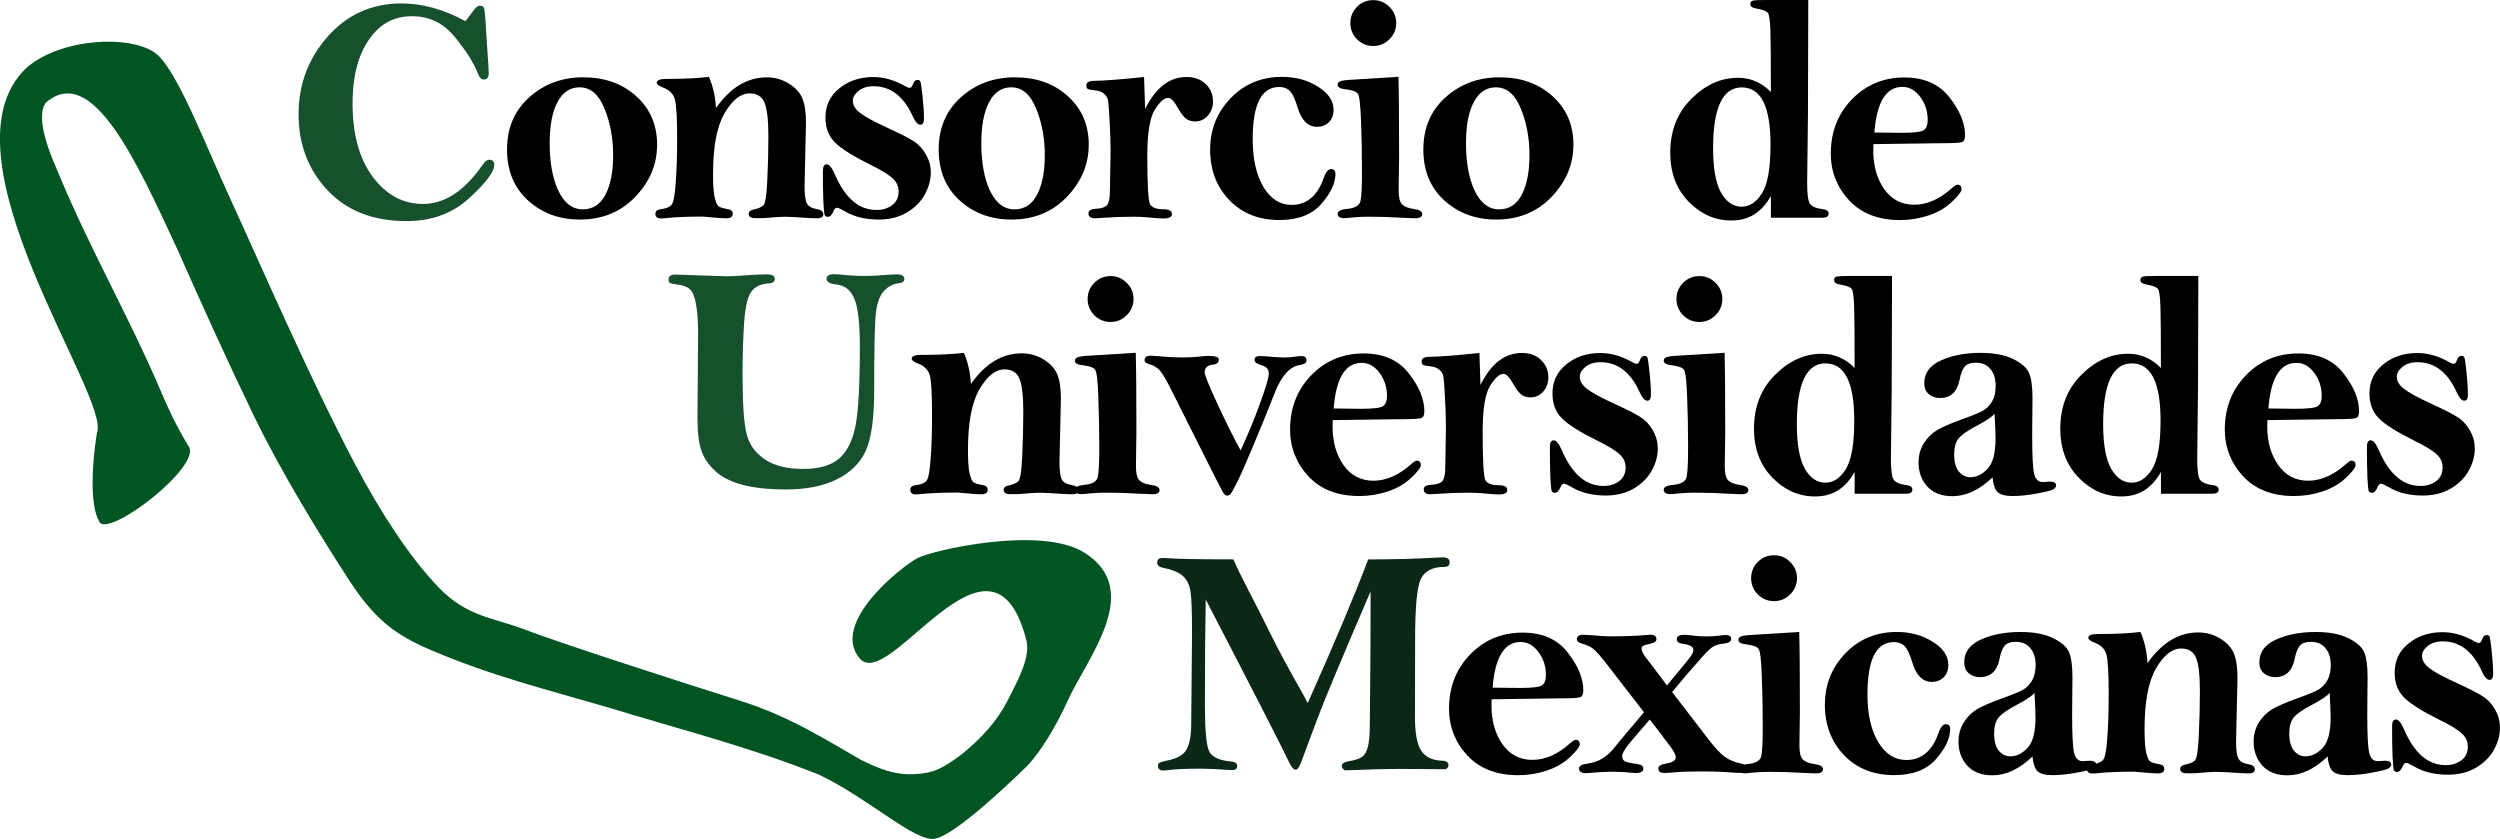 <?xml version="1.0" encoding="UTF-8" standalone="no"?>
<!-- Created with Inkscape (http://www.inkscape.org/) -->

<svg
   xmlns:dc="http://purl.org/dc/elements/1.1/"
   xmlns:cc="http://creativecommons.org/ns#"
   xmlns:rdf="http://www.w3.org/1999/02/22-rdf-syntax-ns#"
   xmlns:svg="http://www.w3.org/2000/svg"
   xmlns="http://www.w3.org/2000/svg"
   xmlns:sodipodi="http://sodipodi.sourceforge.net/DTD/sodipodi-0.dtd"
   xmlns:inkscape="http://www.inkscape.org/namespaces/inkscape"
   width="64.961mm"
   height="21.8mm"
   viewBox="0 0 64.961 21.8"
   version="1.1"
   id="svg880"
   inkscape:version="0.92.4 (5da689c313, 2019-01-14)"
   sodipodi:docname="CUMEX.svg">
  <defs
     id="defs874" />
  <sodipodi:namedview
     id="base"
     pagecolor="#ffffff"
     bordercolor="#666666"
     borderopacity="1.0"
     inkscape:pageopacity="0.0"
     inkscape:pageshadow="2"
     inkscape:zoom="3.959798"
     inkscape:cx="137.16421"
     inkscape:cy="41.420027"
     inkscape:document-units="mm"
     inkscape:current-layer="text885"
     showgrid="false"
     fit-margin-top="0"
     fit-margin-left="0"
     fit-margin-right="0"
     fit-margin-bottom="0"
     inkscape:window-width="1360"
     inkscape:window-height="745"
     inkscape:window-x="-8"
     inkscape:window-y="-8"
     inkscape:window-maximized="1"
     showguides="false" />
  <g
     inkscape:label="Capa 1"
     inkscape:groupmode="layer"
     id="layer1"
     transform="translate(-86.96,-174.219)">
    <path
       style="fill:#005522;stroke:none;stroke-width:0.265px;stroke-linecap:butt;stroke-linejoin:miter;stroke-opacity:1"
       d="m 91.868,185.821 c 0.321,0.533 -2.074,2.363 -2.321,1.965 -0.274,-0.443 -0.185,-1.606 -0.069,-2.318 0.389,-0.901 -4.215,-7.224 -1.83,-9.487 0.936,-0.816 2.903,-0.874 3.452,-0.293 0.549,0.58 1.194,2.287 1.871,3.755 0.677,1.468 2.019,4.567 3.203,6.816 0.659,1.252 1.432,2.444 2.18,3.22 0.749,0.776 1.402,0.776 2.262,1.106 0.86,0.331 3.961,1.335 5.582,1.845 1.298,0.409 2.24,1.025 3.129,1.531 0.438,0.214 0.848,0.398 1.373,0.374 0.525,-0.024 0.733,-0.136 1.252,-0.518 0.511,-0.415 0.916,-0.863 1.18,-1.375 0.246,-0.49 0.638,-1.166 0.487,-1.629 -0.913,-3.413 -3.565,1.443 -4.327,0.508 -0.754,-0.926 1.093,-2.381 1.509,-2.6 0.387,-0.204 3.207,-0.854 4.337,-0.142 1.561,0.983 0.064,2.74 -0.445,3.87 -0.236,0.523 -0.67,1.307 -1.081,1.709 -0.512,0.5 -1.831,1.744 -2.346,1.853 -0.515,0.108 -1.686,-1.019 -3.021,-1.661 -1.825,-0.73 -3.641,-1.183 -5.438,-1.736 -1.646,-0.481 -3.078,-0.828 -4.678,-1.516 -0.899,-0.387 -1.435,-0.776 -2.13,-1.853 -0.695,-1.076 -1.729,-2.742 -2.45,-4.237 -0.721,-1.496 -1.362,-2.917 -1.985,-4.323 -1.04,-2.239 -2.204,-4.843 -3.408,-3.802 -0.33,0.425 0.206,1.556 0.355,1.913 0.809,1.94 1.832,3.707 2.652,5.643 0.175,0.413 0.379,0.849 0.7,1.382 z"
       id="path881"
       inkscape:connector-curvature="0"
       sodipodi:nodetypes="zscczzszzsczcccssssszccszzccssz" />
    <g
       aria-label="onsorcio de"
       style="font-style:normal;font-weight:normal;font-size:10.583px;line-height:1.25;font-family:sans-serif;letter-spacing:0px;word-spacing:0px;fill:#000000;fill-opacity:1;stroke:none;stroke-width:0.265"
       id="text885">
      <path
         d="m 104.034,177.981 q 0,0.761 -0.566,1.352 -0.566,0.591 -1.439,0.591 -0.802,0 -1.348,-0.496 -0.546,-0.496 -0.546,-1.323 0,-0.839 0.575,-1.356 0.579,-0.521 1.406,-0.521 0.839,0 1.377,0.492 0.542,0.488 0.542,1.261 z m -1.141,0.281 q 0,-0.678 -0.227,-1.224 -0.223,-0.55 -0.645,-0.55 -0.372,0 -0.575,0.384 -0.203,0.38 -0.203,1.071 0,0.752 0.227,1.236 0.232,0.48 0.633,0.48 0.393,0 0.591,-0.384 0.198,-0.384 0.198,-1.013 z"
         style="font-style:normal;font-variant:normal;font-weight:bold;font-stretch:normal;font-size:8.467px;font-family:'Bell MT';-inkscape-font-specification:'Bell MT, Bold';font-variant-ligatures:normal;font-variant-caps:normal;font-variant-numeric:normal;font-feature-settings:normal;text-align:start;letter-spacing:-0.489px;word-spacing:0.55px;writing-mode:lr-tb;text-anchor:start;stroke-width:0.265"
         id="path891" />
      <path
         d="m 105.567,177.022 q 0.281,-0.397 0.608,-0.595 0.331,-0.198 0.707,-0.198 0.314,0 0.575,0.161 0.26,0.161 0.351,0.384 0.095,0.223 0.095,0.633 l -0.037,1.65 q 0,0.339 0.062,0.451 0.062,0.112 0.26,0.145 0.165,0.029 0.165,0.132 0,0.107 -0.161,0.107 -0.136,0 -0.599,-0.033 -0.161,-0.008 -0.26,-0.008 -0.095,0 -0.546,0.037 h -0.203 q -0.17,0 -0.17,-0.112 0,-0.091 0.153,-0.12 0.141,-0.029 0.223,-0.095 0.083,-0.066 0.107,-0.649 0.029,-0.583 0.029,-1.158 0,-0.637 -0.103,-0.872 -0.099,-0.236 -0.384,-0.236 -0.351,0 -0.653,0.517 -0.298,0.513 -0.298,1.579 0,0.413 0.041,0.599 0.041,0.186 0.099,0.236 0.062,0.045 0.256,0.079 0.116,0.021 0.116,0.12 0,0.116 -0.17,0.116 -0.083,0 -0.182,-0.008 -0.397,-0.037 -0.43,-0.037 -0.595,0 -0.976,0.041 -0.062,0.008 -0.099,0.008 -0.153,0 -0.153,-0.12 0,-0.103 0.136,-0.12 0.211,-0.025 0.285,-0.116 0.074,-0.091 0.107,-0.566 0.037,-0.48 0.037,-1.141 0,-0.843 -0.062,-1.042 -0.062,-0.203 -0.298,-0.294 -0.17,-0.066 -0.17,-0.128 0,-0.099 0.244,-0.099 0.686,0 1.112,-0.054 0.157,0.36 0.182,0.806 z"
         style="font-style:normal;font-variant:normal;font-weight:bold;font-stretch:normal;font-size:8.467px;font-family:'Bell MT';-inkscape-font-specification:'Bell MT, Bold';font-variant-ligatures:normal;font-variant-caps:normal;font-variant-numeric:normal;font-feature-settings:normal;text-align:start;letter-spacing:-0.489px;word-spacing:0.55px;writing-mode:lr-tb;text-anchor:start;stroke-width:0.265"
         id="path893" />
      <path
         d="m 111.146,178.696 q 0,0.298 -0.157,0.579 -0.153,0.281 -0.467,0.467 -0.31,0.182 -0.728,0.182 -0.521,0 -0.881,-0.215 -0.157,-0.091 -0.203,-0.091 -0.054,0 -0.083,0.07 -0.066,0.165 -0.157,0.165 -0.054,0 -0.079,-0.041 -0.021,-0.041 -0.037,-0.368 -0.012,-0.331 -0.012,-0.781 0,-0.174 0.099,-0.174 0.099,0 0.211,0.256 0.397,0.93 1.083,0.93 0.24,0 0.405,-0.124 0.17,-0.124 0.17,-0.36 0,-0.198 -0.157,-0.339 -0.153,-0.145 -0.591,-0.36 -0.661,-0.327 -0.905,-0.571 -0.248,-0.244 -0.248,-0.649 0,-0.467 0.36,-0.757 0.36,-0.294 0.885,-0.294 0.418,0 0.848,0.248 0.058,0.033 0.095,0.033 0.054,0 0.083,-0.091 0.041,-0.116 0.12,-0.116 0.054,0 0.074,0.037 0.021,0.037 0.058,0.389 0.037,0.347 0.037,0.579 0,0.161 -0.095,0.161 -0.099,0 -0.203,-0.232 -0.351,-0.769 -1.013,-0.769 -0.24,0 -0.389,0.12 -0.149,0.12 -0.149,0.256 0,0.174 0.19,0.318 0.19,0.149 0.74,0.401 0.471,0.215 0.653,0.335 0.186,0.116 0.314,0.339 0.128,0.219 0.128,0.463 z"
         style="font-style:normal;font-variant:normal;font-weight:bold;font-stretch:normal;font-size:8.467px;font-family:'Bell MT';-inkscape-font-specification:'Bell MT, Bold';font-variant-ligatures:normal;font-variant-caps:normal;font-variant-numeric:normal;font-feature-settings:normal;text-align:start;letter-spacing:-0.489px;word-spacing:0.55px;writing-mode:lr-tb;text-anchor:start;stroke-width:0.265"
         id="path895" />
      <path
         d="m 115.25,177.981 q 0,0.761 -0.566,1.352 -0.566,0.591 -1.439,0.591 -0.802,0 -1.348,-0.496 -0.546,-0.496 -0.546,-1.323 0,-0.839 0.575,-1.356 0.579,-0.521 1.406,-0.521 0.839,0 1.377,0.492 0.542,0.488 0.542,1.261 z m -1.141,0.281 q 0,-0.678 -0.227,-1.224 -0.223,-0.55 -0.645,-0.55 -0.372,0 -0.575,0.384 -0.203,0.38 -0.203,1.071 0,0.752 0.227,1.236 0.232,0.48 0.633,0.48 0.393,0 0.591,-0.384 0.198,-0.384 0.198,-1.013 z"
         style="font-style:normal;font-variant:normal;font-weight:bold;font-stretch:normal;font-size:8.467px;font-family:'Bell MT';-inkscape-font-specification:'Bell MT, Bold';font-variant-ligatures:normal;font-variant-caps:normal;font-variant-numeric:normal;font-feature-settings:normal;text-align:start;letter-spacing:-0.489px;word-spacing:0.55px;writing-mode:lr-tb;text-anchor:start;stroke-width:0.265"
         id="path897" />
      <path
         d="m 116.715,177.051 q 0.207,-0.418 0.475,-0.624 0.269,-0.207 0.599,-0.207 0.314,0 0.5,0.182 0.19,0.182 0.19,0.455 0,0.215 -0.136,0.368 -0.132,0.149 -0.327,0.149 -0.145,0 -0.24,-0.074 -0.095,-0.074 -0.203,-0.265 -0.149,-0.273 -0.26,-0.273 -0.153,0 -0.347,0.31 -0.194,0.31 -0.194,1.203 0,1.129 0.074,1.257 0.079,0.124 0.339,0.124 0.227,0 0.227,0.124 0,0.116 -0.223,0.116 -0.124,0 -0.36,-0.025 -0.215,-0.021 -0.405,-0.021 -0.409,0 -0.81,0.029 -0.169,0.012 -0.198,0.012 -0.174,0 -0.174,-0.128 0,-0.112 0.203,-0.12 0.198,-0.008 0.277,-0.091 0.079,-0.087 0.079,-0.372 l 0.017,-1.034 q 0,-0.314 -0.025,-0.781 -0.025,-0.467 -0.045,-0.554 -0.021,-0.091 -0.107,-0.161 -0.083,-0.07 -0.227,-0.083 -0.149,-0.017 -0.19,-0.037 -0.037,-0.025 -0.037,-0.095 0,-0.112 0.207,-0.116 0.38,-0.004 1.294,-0.099 z"
         style="font-style:normal;font-variant:normal;font-weight:bold;font-stretch:normal;font-size:8.467px;font-family:'Bell MT';-inkscape-font-specification:'Bell MT, Bold';font-variant-ligatures:normal;font-variant-caps:normal;font-variant-numeric:normal;font-feature-settings:normal;text-align:start;letter-spacing:-0.489px;word-spacing:0.55px;writing-mode:lr-tb;text-anchor:start;stroke-width:0.265"
         id="path899" />
      <path
         d="m 118.405,178.101 q 0,-0.777 0.533,-1.331 0.533,-0.554 1.339,-0.554 0.529,0 0.93,0.256 0.405,0.252 0.405,0.599 0,0.207 -0.124,0.327 -0.12,0.116 -0.306,0.116 -0.356,0 -0.508,-0.513 -0.083,-0.281 -0.182,-0.401 -0.103,-0.12 -0.298,-0.12 -0.339,0 -0.513,0.339 -0.17,0.339 -0.17,1.017 0,0.777 0.281,1.244 0.281,0.463 0.728,0.463 0.595,0 0.839,-0.707 0.079,-0.223 0.186,-0.223 0.116,0 0.116,0.124 0,0.36 -0.368,0.781 -0.364,0.418 -1.091,0.418 -0.798,0 -1.298,-0.517 -0.5,-0.521 -0.5,-1.319 z"
         style="font-style:normal;font-variant:normal;font-weight:bold;font-stretch:normal;font-size:8.467px;font-family:'Bell MT';-inkscape-font-specification:'Bell MT, Bold';font-variant-ligatures:normal;font-variant-caps:normal;font-variant-numeric:normal;font-feature-settings:normal;text-align:start;letter-spacing:-0.489px;word-spacing:0.55px;writing-mode:lr-tb;text-anchor:start;stroke-width:0.265"
         id="path901" />
      <path
         d="m 123.24,174.818 q 0,0.244 -0.178,0.422 -0.174,0.174 -0.418,0.174 -0.248,0 -0.422,-0.174 -0.174,-0.178 -0.174,-0.422 0,-0.248 0.174,-0.422 0.174,-0.174 0.422,-0.174 0.244,0 0.418,0.174 0.178,0.174 0.178,0.422 z m 0.058,1.397 q 0.017,0.579 0.017,2.063 l -0.012,0.889 q 0,0.269 0.087,0.36 0.091,0.091 0.294,0.12 0.232,0.029 0.232,0.132 0,0.112 -0.182,0.112 -0.087,0 -0.302,-0.012 -0.455,-0.029 -0.901,-0.029 -0.219,0 -0.446,0.021 -0.136,0.017 -0.186,0.017 -0.182,0 -0.182,-0.112 0,-0.107 0.24,-0.128 0.318,-0.029 0.356,-0.211 0.037,-0.186 0.037,-0.748 0,-0.728 -0.025,-1.335 -0.021,-0.612 -0.083,-0.699 -0.062,-0.087 -0.322,-0.116 -0.203,-0.021 -0.203,-0.12 0,-0.099 0.207,-0.116 l 0.087,-0.008 z"
         style="font-style:normal;font-variant:normal;font-weight:bold;font-stretch:normal;font-size:8.467px;font-family:'Bell MT';-inkscape-font-specification:'Bell MT, Bold';font-variant-ligatures:normal;font-variant-caps:normal;font-variant-numeric:normal;font-feature-settings:normal;text-align:start;letter-spacing:-0.489px;word-spacing:0.55px;writing-mode:lr-tb;text-anchor:start;stroke-width:0.265"
         id="path903" />
      <path
         d="m 127.844,177.981 q 0,0.761 -0.566,1.352 -0.566,0.591 -1.439,0.591 -0.802,0 -1.348,-0.496 -0.546,-0.496 -0.546,-1.323 0,-0.839 0.575,-1.356 0.579,-0.521 1.406,-0.521 0.839,0 1.377,0.492 0.542,0.488 0.542,1.261 z m -1.141,0.281 q 0,-0.678 -0.227,-1.224 -0.223,-0.55 -0.645,-0.55 -0.372,0 -0.575,0.384 -0.203,0.38 -0.203,1.071 0,0.752 0.227,1.236 0.232,0.48 0.633,0.48 0.393,0 0.591,-0.384 0.198,-0.384 0.198,-1.013 z"
         style="font-style:normal;font-variant:normal;font-weight:bold;font-stretch:normal;font-size:8.467px;font-family:'Bell MT';-inkscape-font-specification:'Bell MT, Bold';font-variant-ligatures:normal;font-variant-caps:normal;font-variant-numeric:normal;font-feature-settings:normal;text-align:start;letter-spacing:-0.489px;word-spacing:0.55px;writing-mode:lr-tb;text-anchor:start;stroke-width:0.265"
         id="path905" />
      <path
         d="m 132.975,176.613 q 0,-1.195 -0.012,-1.592 -0.012,-0.401 -0.066,-0.467 -0.054,-0.07 -0.294,-0.112 -0.161,-0.025 -0.161,-0.116 0,-0.07 0.054,-0.087 0.058,-0.021 0.36,-0.021 h 1.091 l -0.008,2.935 -0.021,1.823 q 0,0.422 0.07,0.533 0.074,0.112 0.335,0.145 0.153,0.017 0.153,0.116 0,0.107 -0.161,0.107 h -1.339 v -0.566 q -0.178,0.318 -0.434,0.48 -0.256,0.157 -0.595,0.157 -0.633,0 -1.112,-0.492 -0.475,-0.492 -0.475,-1.269 0,-0.852 0.546,-1.397 0.546,-0.55 1.215,-0.55 0.252,0 0.463,0.095 0.215,0.091 0.393,0.277 z m -1.501,1.455 q 0,0.79 0.207,1.158 0.211,0.364 0.533,0.364 0.31,0 0.529,-0.347 0.223,-0.351 0.223,-1.265 0,-0.744 -0.186,-1.116 -0.186,-0.372 -0.562,-0.372 -0.372,0 -0.558,0.397 -0.186,0.393 -0.186,1.182 z"
         style="font-style:normal;font-variant:normal;font-weight:bold;font-stretch:normal;font-size:8.467px;font-family:'Bell MT';-inkscape-font-specification:'Bell MT, Bold';font-variant-ligatures:normal;font-variant-caps:normal;font-variant-numeric:normal;font-feature-settings:normal;text-align:start;letter-spacing:-0.489px;word-spacing:0.55px;writing-mode:lr-tb;text-anchor:start;stroke-width:0.265"
         id="path907" />
      <path
         d="m 135.64,177.964 q -0.004,0.12 -0.004,0.174 0,0.587 0.285,0.996 0.289,0.405 0.777,0.405 0.5,0 0.984,-0.434 0.099,-0.087 0.141,-0.087 0.107,0 0.107,0.116 0,0.091 -0.248,0.327 -0.248,0.236 -0.608,0.356 -0.36,0.12 -0.744,0.12 -0.843,0 -1.323,-0.513 -0.475,-0.517 -0.475,-1.215 0,-0.839 0.546,-1.406 0.55,-0.571 1.368,-0.571 0.769,0 1.17,0.517 0.405,0.517 0.405,0.984 0,0.149 -0.079,0.178 -0.079,0.029 -0.508,0.029 z m 0.025,-0.302 q 0.612,0.008 0.707,0.008 0.467,0 0.571,-0.066 0.107,-0.066 0.107,-0.269 0,-0.339 -0.194,-0.599 -0.194,-0.26 -0.463,-0.26 -0.637,0 -0.728,1.186 z"
         style="font-style:normal;font-variant:normal;font-weight:bold;font-stretch:normal;font-size:8.467px;font-family:'Bell MT';-inkscape-font-specification:'Bell MT, Bold';font-variant-ligatures:normal;font-variant-caps:normal;font-variant-numeric:normal;font-feature-settings:normal;text-align:start;letter-spacing:-0.489px;word-spacing:0.55px;writing-mode:lr-tb;text-anchor:start;stroke-width:0.265"
         id="path909" />
    </g>
    <g
       aria-label="C"
       style="font-style:normal;font-weight:normal;font-size:10.583px;line-height:1.25;font-family:sans-serif;letter-spacing:0px;word-spacing:0px;fill:#000000;fill-opacity:1;stroke:none;stroke-width:0.265"
       id="text893">
      <path
         d="m 99.053,174.769 q 0.087,-0.107 0.182,-0.24 0.112,-0.161 0.186,-0.161 0.083,0 0.107,0.041 0.025,0.041 0.041,0.256 l 0.083,1.29 0.008,0.165 q 0,0.165 -0.132,0.165 -0.087,0 -0.141,-0.136 -0.169,-0.438 -0.612,-0.972 -0.438,-0.537 -1.108,-0.537 -0.496,0 -0.835,0.289 -0.335,0.285 -0.525,0.785 -0.186,0.5 -0.186,1.199 0,1.195 0.525,1.902 0.525,0.703 1.306,0.703 0.847,0 1.554,-1.025 0.087,-0.124 0.165,-0.124 0.132,0 0.132,0.132 0,0.273 -0.653,0.868 -0.649,0.595 -1.629,0.595 -1.298,0 -2.051,-0.802 -0.752,-0.802 -0.752,-1.972 0,-1.166 0.757,-2.022 0.761,-0.86 1.918,-0.86 0.814,0 1.658,0.459 z"
         style="font-style:normal;font-variant:normal;font-weight:bold;font-stretch:normal;font-size:8.467px;font-family:'Bell MT';-inkscape-font-specification:'Bell MT, Bold';font-variant-ligatures:normal;font-variant-caps:normal;font-variant-numeric:normal;font-feature-settings:normal;text-align:start;writing-mode:lr-tb;text-anchor:start;fill:#16502d;stroke-width:0.265"
         id="path888" />
    </g>
    <g
       aria-label="U"
       style="font-style:normal;font-weight:normal;font-size:10.583px;line-height:1.25;font-family:sans-serif;letter-spacing:0px;word-spacing:0px;fill:#16502d;fill-opacity:1;stroke:none;stroke-width:0.265"
       id="text897">
      <path
         d="m 104.505,181.353 1.331,0.045 q 0.19,0 0.434,-0.021 0.389,-0.029 0.612,-0.029 0.211,0 0.211,0.116 0,0.112 -0.165,0.12 -0.298,0.017 -0.446,0.215 -0.145,0.194 -0.186,0.806 -0.041,0.608 -0.041,1.339 0,1.174 0.112,1.579 0.112,0.401 0.48,0.641 0.368,0.24 0.976,0.24 0.616,0 0.93,-0.26 0.314,-0.265 0.43,-0.827 0.12,-0.562 0.12,-2.088 0,-0.901 -0.141,-1.244 -0.141,-0.343 -0.48,-0.376 -0.244,-0.025 -0.244,-0.145 0,-0.12 0.198,-0.12 0.095,0 0.318,0.025 0.232,0.021 0.484,0.021 0.232,0 0.517,-0.025 0.215,-0.017 0.298,-0.017 0.207,0 0.207,0.12 0,0.095 -0.149,0.112 -0.207,0.021 -0.376,0.194 -0.165,0.17 -0.215,0.566 -0.045,0.393 -0.045,2.026 0,1.075 -0.215,1.559 -0.215,0.48 -0.752,0.748 -0.533,0.265 -1.331,0.265 -0.616,0 -1.071,-0.107 -0.455,-0.112 -0.723,-0.339 -0.265,-0.227 -0.384,-0.525 -0.116,-0.298 -0.116,-0.876 l 0.017,-2.203 q 0,-0.463 -0.054,-0.761 -0.05,-0.298 -0.161,-0.393 -0.112,-0.099 -0.339,-0.124 -0.145,-0.017 -0.182,-0.041 -0.033,-0.029 -0.033,-0.091 0,-0.124 0.178,-0.124 z"
         style="font-style:normal;font-variant:normal;font-weight:bold;font-stretch:normal;font-size:8.467px;font-family:'Bell MT';-inkscape-font-specification:'Bell MT, Bold';font-variant-ligatures:normal;font-variant-caps:normal;font-variant-numeric:normal;font-feature-settings:normal;text-align:start;writing-mode:lr-tb;text-anchor:start;fill:#16502d;stroke-width:0.265"
         id="path885" />
    </g>
    <g
       aria-label="niversidades"
       style="font-style:normal;font-weight:normal;font-size:10.583px;line-height:1.25;font-family:sans-serif;letter-spacing:0px;word-spacing:0px;fill:#000000;fill-opacity:1;stroke:none;stroke-width:0.265"
       id="text901">
      <path
         d="m 112.191,184.193 q 0.281,-0.397 0.608,-0.595 0.331,-0.198 0.707,-0.198 0.314,0 0.575,0.161 0.26,0.161 0.351,0.384 0.095,0.223 0.095,0.633 l -0.037,1.65 q 0,0.339 0.062,0.451 0.062,0.112 0.26,0.145 0.165,0.029 0.165,0.132 0,0.107 -0.161,0.107 -0.136,0 -0.599,-0.033 -0.161,-0.008 -0.26,-0.008 -0.095,0 -0.546,0.037 h -0.203 q -0.17,0 -0.17,-0.112 0,-0.091 0.153,-0.12 0.141,-0.029 0.223,-0.095 0.083,-0.066 0.107,-0.649 0.029,-0.583 0.029,-1.158 0,-0.637 -0.103,-0.872 -0.099,-0.236 -0.384,-0.236 -0.351,0 -0.653,0.517 -0.298,0.513 -0.298,1.579 0,0.413 0.041,0.599 0.041,0.186 0.099,0.236 0.062,0.045 0.256,0.079 0.116,0.021 0.116,0.12 0,0.116 -0.17,0.116 -0.083,0 -0.182,-0.008 -0.397,-0.037 -0.43,-0.037 -0.595,0 -0.976,0.041 -0.062,0.008 -0.099,0.008 -0.153,0 -0.153,-0.12 0,-0.103 0.136,-0.12 0.211,-0.025 0.285,-0.116 0.074,-0.091 0.107,-0.566 0.037,-0.48 0.037,-1.141 0,-0.843 -0.062,-1.042 -0.062,-0.203 -0.298,-0.294 -0.169,-0.066 -0.169,-0.128 0,-0.099 0.244,-0.099 0.686,0 1.112,-0.054 0.157,0.36 0.182,0.806 z"
         style="font-style:normal;font-variant:normal;font-weight:bold;font-stretch:normal;font-size:8.467px;font-family:'Bell MT';-inkscape-font-specification:'Bell MT, Bold';font-variant-ligatures:normal;font-variant-caps:normal;font-variant-numeric:normal;font-feature-settings:normal;text-align:start;letter-spacing:-0.386px;writing-mode:lr-tb;text-anchor:start;stroke-width:0.265"
         id="path859" />
      <path
         d="m 116.414,181.989 q 0,0.244 -0.178,0.422 -0.174,0.174 -0.418,0.174 -0.248,0 -0.422,-0.174 -0.174,-0.178 -0.174,-0.422 0,-0.248 0.174,-0.422 0.174,-0.174 0.422,-0.174 0.244,0 0.418,0.174 0.178,0.174 0.178,0.422 z m 0.058,1.397 q 0.017,0.579 0.017,2.063 l -0.012,0.889 q 0,0.269 0.087,0.36 0.091,0.091 0.294,0.12 0.232,0.029 0.232,0.132 0,0.112 -0.182,0.112 -0.087,0 -0.302,-0.012 -0.455,-0.029 -0.901,-0.029 -0.219,0 -0.446,0.021 -0.136,0.017 -0.186,0.017 -0.182,0 -0.182,-0.112 0,-0.107 0.24,-0.128 0.318,-0.029 0.356,-0.211 0.037,-0.186 0.037,-0.748 0,-0.728 -0.025,-1.335 -0.021,-0.612 -0.083,-0.699 -0.062,-0.087 -0.322,-0.116 -0.203,-0.021 -0.203,-0.12 0,-0.099 0.207,-0.116 l 0.087,-0.008 z"
         style="font-style:normal;font-variant:normal;font-weight:bold;font-stretch:normal;font-size:8.467px;font-family:'Bell MT';-inkscape-font-specification:'Bell MT, Bold';font-variant-ligatures:normal;font-variant-caps:normal;font-variant-numeric:normal;font-feature-settings:normal;text-align:start;letter-spacing:-0.386px;writing-mode:lr-tb;text-anchor:start;stroke-width:0.265"
         id="path861" />
      <path
         d="m 119.197,185.921 q 0.269,-0.575 0.5,-1.207 0.232,-0.637 0.232,-0.79 0,-0.165 -0.19,-0.215 -0.182,-0.05 -0.182,-0.136 0,-0.103 0.149,-0.103 0.074,0 0.306,0.021 0.211,0.017 0.294,0.017 0.182,0 0.339,-0.025 0.087,-0.012 0.136,-0.012 0.128,0 0.128,0.116 0,0.087 -0.174,0.116 -0.393,0.062 -0.653,0.728 -0.298,0.757 -0.571,1.401 -0.269,0.645 -0.413,0.934 -0.145,0.285 -0.178,0.306 -0.029,0.025 -0.074,0.025 -0.054,0 -0.103,-0.079 -0.05,-0.079 -0.426,-0.831 l -0.955,-1.902 q -0.207,-0.409 -0.314,-0.488 -0.107,-0.083 -0.186,-0.103 -0.161,-0.037 -0.161,-0.116 0,-0.116 0.157,-0.116 0.066,0 0.207,0.012 0.335,0.033 0.653,0.033 0.128,0 0.289,-0.012 0.294,-0.029 0.351,-0.029 0.273,0 0.273,0.095 0,0.116 -0.153,0.132 -0.215,0.021 -0.215,0.203 0,0.107 0.347,0.852 0.347,0.744 0.587,1.174 z"
         style="font-style:normal;font-variant:normal;font-weight:bold;font-stretch:normal;font-size:8.467px;font-family:'Bell MT';-inkscape-font-specification:'Bell MT, Bold';font-variant-ligatures:normal;font-variant-caps:normal;font-variant-numeric:normal;font-feature-settings:normal;text-align:start;letter-spacing:-0.386px;writing-mode:lr-tb;text-anchor:start;stroke-width:0.265"
         id="path863" />
      <path
         d="m 121.59,185.135 q -0.004,0.12 -0.004,0.174 0,0.587 0.285,0.996 0.289,0.405 0.777,0.405 0.5,0 0.984,-0.434 0.099,-0.087 0.141,-0.087 0.107,0 0.107,0.116 0,0.091 -0.248,0.327 -0.248,0.236 -0.608,0.356 -0.36,0.12 -0.744,0.12 -0.843,0 -1.323,-0.513 -0.475,-0.517 -0.475,-1.215 0,-0.839 0.546,-1.406 0.55,-0.571 1.368,-0.571 0.769,0 1.17,0.517 0.405,0.517 0.405,0.984 0,0.149 -0.079,0.178 -0.079,0.029 -0.508,0.029 z m 0.025,-0.302 q 0.612,0.008 0.707,0.008 0.467,0 0.571,-0.066 0.107,-0.066 0.107,-0.269 0,-0.339 -0.194,-0.599 -0.194,-0.26 -0.463,-0.26 -0.637,0 -0.728,1.186 z"
         style="font-style:normal;font-variant:normal;font-weight:bold;font-stretch:normal;font-size:8.467px;font-family:'Bell MT';-inkscape-font-specification:'Bell MT, Bold';font-variant-ligatures:normal;font-variant-caps:normal;font-variant-numeric:normal;font-feature-settings:normal;text-align:start;letter-spacing:-0.386px;writing-mode:lr-tb;text-anchor:start;stroke-width:0.265"
         id="path865" />
      <path
         d="m 125.429,184.222 q 0.207,-0.418 0.475,-0.624 0.269,-0.207 0.599,-0.207 0.314,0 0.5,0.182 0.19,0.182 0.19,0.455 0,0.215 -0.136,0.368 -0.132,0.149 -0.327,0.149 -0.145,0 -0.24,-0.074 -0.095,-0.074 -0.203,-0.265 -0.149,-0.273 -0.26,-0.273 -0.153,0 -0.347,0.31 -0.194,0.31 -0.194,1.203 0,1.129 0.074,1.257 0.079,0.124 0.339,0.124 0.227,0 0.227,0.124 0,0.116 -0.223,0.116 -0.124,0 -0.36,-0.025 -0.215,-0.021 -0.405,-0.021 -0.409,0 -0.81,0.029 -0.17,0.012 -0.198,0.012 -0.174,0 -0.174,-0.128 0,-0.112 0.203,-0.12 0.198,-0.008 0.277,-0.091 0.079,-0.087 0.079,-0.372 l 0.017,-1.034 q 0,-0.314 -0.025,-0.781 -0.025,-0.467 -0.045,-0.554 -0.021,-0.091 -0.107,-0.161 -0.083,-0.07 -0.227,-0.083 -0.149,-0.017 -0.19,-0.037 -0.037,-0.025 -0.037,-0.095 0,-0.112 0.207,-0.116 0.38,-0.004 1.294,-0.099 z"
         style="font-style:normal;font-variant:normal;font-weight:bold;font-stretch:normal;font-size:8.467px;font-family:'Bell MT';-inkscape-font-specification:'Bell MT, Bold';font-variant-ligatures:normal;font-variant-caps:normal;font-variant-numeric:normal;font-feature-settings:normal;text-align:start;letter-spacing:-0.386px;writing-mode:lr-tb;text-anchor:start;stroke-width:0.265"
         id="path867" />
      <path
         d="m 130.037,185.867 q 0,0.298 -0.157,0.579 -0.153,0.281 -0.467,0.467 -0.31,0.182 -0.728,0.182 -0.521,0 -0.881,-0.215 -0.157,-0.091 -0.203,-0.091 -0.054,0 -0.083,0.07 -0.066,0.165 -0.157,0.165 -0.054,0 -0.079,-0.041 -0.021,-0.041 -0.037,-0.368 -0.012,-0.331 -0.012,-0.781 0,-0.174 0.099,-0.174 0.099,0 0.211,0.256 0.397,0.93 1.083,0.93 0.24,0 0.405,-0.124 0.17,-0.124 0.17,-0.36 0,-0.198 -0.157,-0.339 -0.153,-0.145 -0.591,-0.36 -0.661,-0.327 -0.905,-0.571 -0.248,-0.244 -0.248,-0.649 0,-0.467 0.36,-0.757 0.36,-0.294 0.885,-0.294 0.418,0 0.847,0.248 0.058,0.033 0.095,0.033 0.054,0 0.083,-0.091 0.041,-0.116 0.12,-0.116 0.054,0 0.074,0.037 0.021,0.037 0.058,0.389 0.037,0.347 0.037,0.579 0,0.161 -0.095,0.161 -0.099,0 -0.203,-0.232 -0.351,-0.769 -1.013,-0.769 -0.24,0 -0.389,0.12 -0.149,0.12 -0.149,0.256 0,0.174 0.19,0.318 0.19,0.149 0.74,0.401 0.471,0.215 0.653,0.335 0.186,0.116 0.314,0.339 0.128,0.219 0.128,0.463 z"
         style="font-style:normal;font-variant:normal;font-weight:bold;font-stretch:normal;font-size:8.467px;font-family:'Bell MT';-inkscape-font-specification:'Bell MT, Bold';font-variant-ligatures:normal;font-variant-caps:normal;font-variant-numeric:normal;font-feature-settings:normal;text-align:start;letter-spacing:-0.386px;writing-mode:lr-tb;text-anchor:start;stroke-width:0.265"
         id="path869" />
      <path
         d="m 131.714,181.989 q 0,0.244 -0.178,0.422 -0.174,0.174 -0.418,0.174 -0.248,0 -0.422,-0.174 -0.174,-0.178 -0.174,-0.422 0,-0.248 0.174,-0.422 0.174,-0.174 0.422,-0.174 0.244,0 0.418,0.174 0.178,0.174 0.178,0.422 z m 0.058,1.397 q 0.017,0.579 0.017,2.063 l -0.012,0.889 q 0,0.269 0.087,0.36 0.091,0.091 0.294,0.12 0.232,0.029 0.232,0.132 0,0.112 -0.182,0.112 -0.087,0 -0.302,-0.012 -0.455,-0.029 -0.901,-0.029 -0.219,0 -0.446,0.021 -0.136,0.017 -0.186,0.017 -0.182,0 -0.182,-0.112 0,-0.107 0.24,-0.128 0.318,-0.029 0.356,-0.211 0.037,-0.186 0.037,-0.748 0,-0.728 -0.025,-1.335 -0.021,-0.612 -0.083,-0.699 -0.062,-0.087 -0.322,-0.116 -0.203,-0.021 -0.203,-0.12 0,-0.099 0.207,-0.116 l 0.087,-0.008 z"
         style="font-style:normal;font-variant:normal;font-weight:bold;font-stretch:normal;font-size:8.467px;font-family:'Bell MT';-inkscape-font-specification:'Bell MT, Bold';font-variant-ligatures:normal;font-variant-caps:normal;font-variant-numeric:normal;font-feature-settings:normal;text-align:start;letter-spacing:-0.386px;writing-mode:lr-tb;text-anchor:start;stroke-width:0.265"
         id="path871" />
      <path
         d="m 135.151,183.784 q 0,-1.195 -0.012,-1.592 -0.012,-0.401 -0.066,-0.467 -0.054,-0.07 -0.294,-0.112 -0.161,-0.025 -0.161,-0.116 0,-0.07 0.054,-0.087 0.058,-0.021 0.36,-0.021 h 1.091 l -0.008,2.935 -0.021,1.823 q 0,0.422 0.07,0.533 0.074,0.112 0.335,0.145 0.153,0.017 0.153,0.116 0,0.107 -0.161,0.107 h -1.339 v -0.566 q -0.178,0.318 -0.434,0.48 -0.256,0.157 -0.595,0.157 -0.633,0 -1.112,-0.492 -0.475,-0.492 -0.475,-1.269 0,-0.852 0.546,-1.397 0.546,-0.55 1.215,-0.55 0.252,0 0.463,0.095 0.215,0.091 0.393,0.277 z m -1.501,1.455 q 0,0.79 0.207,1.158 0.211,0.364 0.533,0.364 0.31,0 0.529,-0.347 0.223,-0.351 0.223,-1.265 0,-0.744 -0.186,-1.116 -0.186,-0.372 -0.562,-0.372 -0.372,0 -0.558,0.397 -0.186,0.393 -0.186,1.182 z"
         style="font-style:normal;font-variant:normal;font-weight:bold;font-stretch:normal;font-size:8.467px;font-family:'Bell MT';-inkscape-font-specification:'Bell MT, Bold';font-variant-ligatures:normal;font-variant-caps:normal;font-variant-numeric:normal;font-feature-settings:normal;text-align:start;letter-spacing:-0.386px;writing-mode:lr-tb;text-anchor:start;stroke-width:0.265"
         id="path873" />
      <path
         d="m 138.734,186.624 q -0.256,0.244 -0.517,0.368 -0.26,0.12 -0.525,0.12 -0.422,0 -0.653,-0.252 -0.227,-0.256 -0.227,-0.62 0,-0.281 0.136,-0.5 0.141,-0.223 0.343,-0.343 0.207,-0.124 0.678,-0.294 0.397,-0.141 0.529,-0.219 0.136,-0.083 0.227,-0.236 0.091,-0.157 0.091,-0.405 0,-0.273 -0.136,-0.434 -0.136,-0.165 -0.376,-0.165 -0.207,0 -0.294,0.103 -0.087,0.107 -0.132,0.343 -0.095,0.471 -0.508,0.471 -0.17,0 -0.289,-0.099 -0.12,-0.099 -0.12,-0.285 0,-0.397 0.43,-0.591 0.434,-0.198 1.034,-0.198 0.517,0 0.839,0.157 0.327,0.157 0.418,0.364 0.091,0.207 0.091,0.645 l -0.008,0.98 q 0,0.773 0.05,0.992 0.054,0.219 0.223,0.219 0.025,0 0.066,-0.004 0.083,-0.008 0.112,-0.008 0.17,0 0.17,0.095 0,0.062 -0.07,0.107 -0.07,0.041 -0.426,0.107 -0.351,0.066 -0.637,0.066 -0.285,0 -0.393,-0.107 -0.103,-0.112 -0.124,-0.376 z m 0.054,-1.654 q -0.099,0.12 -0.475,0.318 -0.343,0.182 -0.459,0.322 -0.116,0.145 -0.116,0.418 0,0.289 0.12,0.442 0.124,0.149 0.302,0.149 0.24,0 0.446,-0.219 0.207,-0.223 0.207,-0.781 0,-0.174 -0.025,-0.649 z"
         style="font-style:normal;font-variant:normal;font-weight:bold;font-stretch:normal;font-size:8.467px;font-family:'Bell MT';-inkscape-font-specification:'Bell MT, Bold';font-variant-ligatures:normal;font-variant-caps:normal;font-variant-numeric:normal;font-feature-settings:normal;text-align:start;letter-spacing:-0.386px;writing-mode:lr-tb;text-anchor:start;stroke-width:0.265"
         id="path875" />
      <path
         d="m 143.11,183.784 q 0,-1.195 -0.012,-1.592 -0.012,-0.401 -0.066,-0.467 -0.054,-0.07 -0.294,-0.112 -0.161,-0.025 -0.161,-0.116 0,-0.07 0.054,-0.087 0.058,-0.021 0.36,-0.021 h 1.091 l -0.008,2.935 -0.021,1.823 q 0,0.422 0.07,0.533 0.074,0.112 0.335,0.145 0.153,0.017 0.153,0.116 0,0.107 -0.161,0.107 h -1.339 v -0.566 q -0.178,0.318 -0.434,0.48 -0.256,0.157 -0.595,0.157 -0.633,0 -1.112,-0.492 -0.475,-0.492 -0.475,-1.269 0,-0.852 0.546,-1.397 0.546,-0.55 1.215,-0.55 0.252,0 0.463,0.095 0.215,0.091 0.393,0.277 z m -1.501,1.455 q 0,0.79 0.207,1.158 0.211,0.364 0.533,0.364 0.31,0 0.529,-0.347 0.223,-0.351 0.223,-1.265 0,-0.744 -0.186,-1.116 -0.186,-0.372 -0.562,-0.372 -0.372,0 -0.558,0.397 -0.186,0.393 -0.186,1.182 z"
         style="font-style:normal;font-variant:normal;font-weight:bold;font-stretch:normal;font-size:8.467px;font-family:'Bell MT';-inkscape-font-specification:'Bell MT, Bold';font-variant-ligatures:normal;font-variant-caps:normal;font-variant-numeric:normal;font-feature-settings:normal;text-align:start;letter-spacing:-0.386px;writing-mode:lr-tb;text-anchor:start;stroke-width:0.265"
         id="path877" />
      <path
         d="m 145.878,185.135 q -0.004,0.12 -0.004,0.174 0,0.587 0.285,0.996 0.289,0.405 0.777,0.405 0.5,0 0.984,-0.434 0.099,-0.087 0.141,-0.087 0.107,0 0.107,0.116 0,0.091 -0.248,0.327 -0.248,0.236 -0.608,0.356 -0.36,0.12 -0.744,0.12 -0.843,0 -1.323,-0.513 -0.475,-0.517 -0.475,-1.215 0,-0.839 0.546,-1.406 0.55,-0.571 1.368,-0.571 0.769,0 1.17,0.517 0.405,0.517 0.405,0.984 0,0.149 -0.079,0.178 -0.079,0.029 -0.508,0.029 z m 0.025,-0.302 q 0.612,0.008 0.707,0.008 0.467,0 0.571,-0.066 0.107,-0.066 0.107,-0.269 0,-0.339 -0.194,-0.599 -0.194,-0.26 -0.463,-0.26 -0.637,0 -0.728,1.186 z"
         style="font-style:normal;font-variant:normal;font-weight:bold;font-stretch:normal;font-size:8.467px;font-family:'Bell MT';-inkscape-font-specification:'Bell MT, Bold';font-variant-ligatures:normal;font-variant-caps:normal;font-variant-numeric:normal;font-feature-settings:normal;text-align:start;letter-spacing:-0.386px;writing-mode:lr-tb;text-anchor:start;stroke-width:0.265"
         id="path879" />
      <path
         d="m 151.267,185.867 q 0,0.298 -0.157,0.579 -0.153,0.281 -0.467,0.467 -0.31,0.182 -0.728,0.182 -0.521,0 -0.881,-0.215 -0.157,-0.091 -0.203,-0.091 -0.054,0 -0.083,0.07 -0.066,0.165 -0.157,0.165 -0.054,0 -0.079,-0.041 -0.021,-0.041 -0.037,-0.368 -0.012,-0.331 -0.012,-0.781 0,-0.174 0.099,-0.174 0.099,0 0.211,0.256 0.397,0.93 1.083,0.93 0.24,0 0.405,-0.124 0.169,-0.124 0.169,-0.36 0,-0.198 -0.157,-0.339 -0.153,-0.145 -0.591,-0.36 -0.661,-0.327 -0.905,-0.571 -0.248,-0.244 -0.248,-0.649 0,-0.467 0.36,-0.757 0.36,-0.294 0.885,-0.294 0.418,0 0.847,0.248 0.058,0.033 0.095,0.033 0.054,0 0.083,-0.091 0.041,-0.116 0.12,-0.116 0.054,0 0.074,0.037 0.021,0.037 0.058,0.389 0.037,0.347 0.037,0.579 0,0.161 -0.095,0.161 -0.099,0 -0.203,-0.232 -0.351,-0.769 -1.013,-0.769 -0.24,0 -0.389,0.12 -0.149,0.12 -0.149,0.256 0,0.174 0.19,0.318 0.19,0.149 0.74,0.401 0.471,0.215 0.653,0.335 0.186,0.116 0.314,0.339 0.128,0.219 0.128,0.463 z"
         style="font-style:normal;font-variant:normal;font-weight:bold;font-stretch:normal;font-size:8.467px;font-family:'Bell MT';-inkscape-font-specification:'Bell MT, Bold';font-variant-ligatures:normal;font-variant-caps:normal;font-variant-numeric:normal;font-feature-settings:normal;text-align:start;letter-spacing:-0.386px;writing-mode:lr-tb;text-anchor:start;stroke-width:0.265"
         id="path882" />
    </g>
    <g
       aria-label="M"
       style="font-style:normal;font-weight:normal;font-size:10.583px;line-height:1.25;font-family:sans-serif;letter-spacing:0px;word-spacing:0px;fill:#000000;fill-opacity:1;stroke:none;stroke-width:0.265"
       id="text905">
      <path
         d="m 119.009,188.755 q 0.107,0.256 0.397,0.814 0.289,0.554 0.571,1.129 0.285,0.571 0.641,1.203 0.285,0.5 0.322,0.587 1.038,-2.319 1.571,-3.733 0.992,0 1.831,-0.05 0.079,-0.004 0.116,-0.004 0.17,0 0.17,0.132 0,0.116 -0.132,0.116 -0.471,0 -0.62,0.322 -0.145,0.318 -0.145,1.559 l -0.004,2.026 q 0,0.62 0.161,0.868 0.165,0.248 0.533,0.26 0.178,0.004 0.178,0.12 0,0.062 -0.074,0.103 l -1.162,-0.008 q -0.533,0 -1.459,0.037 -0.079,-0.054 -0.079,-0.116 0,-0.095 0.215,-0.128 0.219,-0.037 0.314,-0.107 0.099,-0.07 0.149,-0.26 0.05,-0.19 0.05,-0.558 l 0.017,-1.848 q 0,-1.418 0.004,-1.633 -1.124,2.613 -1.393,3.336 l -0.418,1.12 q -0.07,0.178 -0.141,0.178 -0.074,0 -0.178,-0.219 -0.302,-0.637 -2.154,-4.204 -0.021,1.025 -0.021,2.766 0,0.918 0.103,1.162 0.103,0.24 0.579,0.281 0.157,0.017 0.157,0.116 0,0.107 -0.128,0.107 -0.045,0 -0.099,-0.004 -0.496,-0.033 -0.711,-0.033 -0.587,0 -0.889,0.041 -0.058,0.008 -0.087,0.008 -0.145,0 -0.145,-0.12 0,-0.058 0.033,-0.079 0.037,-0.025 0.19,-0.058 0.397,-0.074 0.517,-0.285 0.124,-0.211 0.124,-0.69 l 0.021,-2.361 q 0,-0.806 -0.041,-1.067 -0.041,-0.26 -0.203,-0.401 -0.161,-0.141 -0.525,-0.211 -0.136,-0.029 -0.136,-0.136 0,-0.116 0.149,-0.116 0.033,0 0.091,0.004 0.422,0.033 1.74,0.033 z"
         style="font-style:normal;font-variant:normal;font-weight:bold;font-stretch:normal;font-size:8.467px;font-family:'Bell MT';-inkscape-font-specification:'Bell MT, Bold';font-variant-ligatures:normal;font-variant-caps:normal;font-variant-numeric:normal;font-feature-settings:normal;text-align:start;writing-mode:lr-tb;text-anchor:start;fill:#0b2817;stroke-width:0.265"
         id="path856" />
    </g>
    <g
       aria-label="exicanas"
       style="font-style:normal;font-weight:normal;font-size:10.583px;line-height:1.25;font-family:sans-serif;letter-spacing:0px;word-spacing:0px;fill:#000000;fill-opacity:1;stroke:none;stroke-width:0.265"
       id="text909">
      <path
         d="m 125.72,192.389 q -0.004,0.12 -0.004,0.174 0,0.587 0.285,0.996 0.289,0.405 0.777,0.405 0.5,0 0.984,-0.434 0.099,-0.087 0.141,-0.087 0.107,0 0.107,0.116 0,0.091 -0.248,0.327 -0.248,0.236 -0.608,0.356 -0.36,0.12 -0.744,0.12 -0.843,0 -1.323,-0.513 -0.475,-0.517 -0.475,-1.215 0,-0.839 0.546,-1.406 0.55,-0.571 1.368,-0.571 0.769,0 1.17,0.517 0.405,0.517 0.405,0.984 0,0.149 -0.079,0.178 -0.079,0.029 -0.508,0.029 z m 0.025,-0.302 q 0.612,0.008 0.707,0.008 0.467,0 0.571,-0.066 0.107,-0.066 0.107,-0.269 0,-0.339 -0.194,-0.599 -0.194,-0.26 -0.463,-0.26 -0.637,0 -0.728,1.186 z"
         style="font-style:normal;font-variant:normal;font-weight:bold;font-stretch:normal;font-size:8.467px;font-family:'Bell MT';-inkscape-font-specification:'Bell MT, Bold';font-variant-ligatures:normal;font-variant-caps:normal;font-variant-numeric:normal;font-feature-settings:normal;text-align:start;letter-spacing:-0.482px;writing-mode:lr-tb;text-anchor:start;stroke-width:0.265"
         id="path839" />
      <path
         d="m 130.274,192.029 0.203,-0.244 q 0.356,-0.422 0.418,-0.517 0.066,-0.095 0.066,-0.165 0,-0.12 -0.285,-0.157 -0.145,-0.017 -0.145,-0.12 0,-0.112 0.198,-0.112 0.058,0 0.198,0.017 0.178,0.025 0.368,0.025 0.19,0 0.356,-0.021 0.107,-0.017 0.136,-0.017 0.157,0 0.157,0.103 0,0.103 -0.207,0.124 -0.149,0.012 -0.252,0.07 -0.099,0.054 -0.294,0.273 l -0.434,0.496 -0.347,0.418 0.972,1.265 q 0.227,0.294 0.397,0.418 0.174,0.12 0.384,0.165 0.182,0.037 0.182,0.128 0,0.124 -0.19,0.124 -0.099,0 -0.347,-0.021 -0.227,-0.017 -0.67,-0.017 -0.413,0 -0.732,0.029 -0.132,0.012 -0.19,0.012 -0.165,0 -0.165,-0.116 0,-0.099 0.198,-0.128 0.256,-0.041 0.256,-0.165 0,-0.095 -0.178,-0.327 -0.157,-0.203 -0.19,-0.256 -0.033,-0.041 -0.07,-0.091 l -0.24,-0.306 -0.451,0.525 q -0.265,0.31 -0.265,0.426 0,0.095 0.074,0.136 0.079,0.037 0.331,0.07 0.145,0.021 0.145,0.116 0,0.116 -0.194,0.116 -0.05,0 -0.136,-0.008 -0.207,-0.025 -0.517,-0.025 -0.198,0 -0.591,0.033 -0.037,0.004 -0.058,0.004 -0.174,0 -0.174,-0.124 0,-0.099 0.219,-0.124 0.219,-0.029 0.393,-0.136 0.178,-0.107 0.376,-0.364 0.025,-0.037 0.058,-0.074 l 0.641,-0.761 -0.988,-1.277 q -0.211,-0.269 -0.318,-0.36 -0.107,-0.091 -0.302,-0.145 -0.136,-0.037 -0.136,-0.112 0,-0.12 0.165,-0.12 0.062,0 0.273,0.017 0.269,0.025 0.418,0.025 0.579,0 0.922,-0.033 0.087,-0.008 0.141,-0.008 0.149,0 0.149,0.12 0,0.087 -0.223,0.128 -0.165,0.033 -0.165,0.107 0,0.112 0.211,0.364 0.045,0.054 0.079,0.103 z"
         style="font-style:normal;font-variant:normal;font-weight:bold;font-stretch:normal;font-size:8.467px;font-family:'Bell MT';-inkscape-font-specification:'Bell MT, Bold';font-variant-ligatures:normal;font-variant-caps:normal;font-variant-numeric:normal;font-feature-settings:normal;text-align:start;letter-spacing:-0.482px;writing-mode:lr-tb;text-anchor:start;stroke-width:0.265"
         id="path841" />
      <path
         d="m 133.654,189.243 q 0,0.244 -0.178,0.422 -0.174,0.174 -0.418,0.174 -0.248,0 -0.422,-0.174 -0.174,-0.178 -0.174,-0.422 0,-0.248 0.174,-0.422 0.174,-0.174 0.422,-0.174 0.244,0 0.418,0.174 0.178,0.174 0.178,0.422 z m 0.058,1.397 q 0.017,0.579 0.017,2.063 l -0.012,0.889 q 0,0.269 0.087,0.36 0.091,0.091 0.294,0.12 0.232,0.029 0.232,0.132 0,0.112 -0.182,0.112 -0.087,0 -0.302,-0.012 -0.455,-0.029 -0.901,-0.029 -0.219,0 -0.446,0.021 -0.136,0.017 -0.186,0.017 -0.182,0 -0.182,-0.112 0,-0.107 0.24,-0.128 0.318,-0.029 0.356,-0.211 0.037,-0.186 0.037,-0.748 0,-0.728 -0.025,-1.335 -0.021,-0.612 -0.083,-0.699 -0.062,-0.087 -0.322,-0.116 -0.203,-0.021 -0.203,-0.12 0,-0.099 0.207,-0.116 l 0.087,-0.008 z"
         style="font-style:normal;font-variant:normal;font-weight:bold;font-stretch:normal;font-size:8.467px;font-family:'Bell MT';-inkscape-font-specification:'Bell MT, Bold';font-variant-ligatures:normal;font-variant-caps:normal;font-variant-numeric:normal;font-feature-settings:normal;text-align:start;letter-spacing:-0.482px;writing-mode:lr-tb;text-anchor:start;stroke-width:0.265"
         id="path843" />
      <path
         d="m 134.379,192.525 q 0,-0.777 0.533,-1.331 0.533,-0.554 1.339,-0.554 0.529,0 0.93,0.256 0.405,0.252 0.405,0.599 0,0.207 -0.124,0.327 -0.12,0.116 -0.306,0.116 -0.356,0 -0.508,-0.513 -0.083,-0.281 -0.182,-0.401 -0.103,-0.12 -0.298,-0.12 -0.339,0 -0.513,0.339 -0.17,0.339 -0.17,1.017 0,0.777 0.281,1.244 0.281,0.463 0.728,0.463 0.595,0 0.839,-0.707 0.079,-0.223 0.186,-0.223 0.116,0 0.116,0.124 0,0.36 -0.368,0.781 -0.364,0.418 -1.091,0.418 -0.798,0 -1.298,-0.517 -0.5,-0.521 -0.5,-1.319 z"
         style="font-style:normal;font-variant:normal;font-weight:bold;font-stretch:normal;font-size:8.467px;font-family:'Bell MT';-inkscape-font-specification:'Bell MT, Bold';font-variant-ligatures:normal;font-variant-caps:normal;font-variant-numeric:normal;font-feature-settings:normal;text-align:start;letter-spacing:-0.482px;writing-mode:lr-tb;text-anchor:start;stroke-width:0.265"
         id="path845" />
      <path
         d="m 139.772,193.877 q -0.256,0.244 -0.517,0.368 -0.26,0.12 -0.525,0.12 -0.422,0 -0.653,-0.252 -0.227,-0.256 -0.227,-0.62 0,-0.281 0.136,-0.5 0.141,-0.223 0.343,-0.343 0.207,-0.124 0.678,-0.294 0.397,-0.141 0.529,-0.219 0.136,-0.083 0.227,-0.236 0.091,-0.157 0.091,-0.405 0,-0.273 -0.136,-0.434 -0.136,-0.165 -0.376,-0.165 -0.207,0 -0.294,0.103 -0.087,0.107 -0.132,0.343 -0.095,0.471 -0.508,0.471 -0.17,0 -0.289,-0.099 -0.12,-0.099 -0.12,-0.285 0,-0.397 0.43,-0.591 0.434,-0.198 1.034,-0.198 0.517,0 0.839,0.157 0.327,0.157 0.418,0.364 0.091,0.207 0.091,0.645 l -0.008,0.98 q 0,0.773 0.05,0.992 0.054,0.219 0.223,0.219 0.025,0 0.066,-0.004 0.083,-0.008 0.112,-0.008 0.17,0 0.17,0.095 0,0.062 -0.07,0.107 -0.07,0.041 -0.426,0.107 -0.351,0.066 -0.637,0.066 -0.285,0 -0.393,-0.107 -0.103,-0.112 -0.124,-0.376 z m 0.054,-1.654 q -0.099,0.12 -0.475,0.318 -0.343,0.182 -0.459,0.322 -0.116,0.145 -0.116,0.418 0,0.289 0.12,0.442 0.124,0.149 0.302,0.149 0.24,0 0.446,-0.219 0.207,-0.223 0.207,-0.781 0,-0.174 -0.025,-0.649 z"
         style="font-style:normal;font-variant:normal;font-weight:bold;font-stretch:normal;font-size:8.467px;font-family:'Bell MT';-inkscape-font-specification:'Bell MT, Bold';font-variant-ligatures:normal;font-variant-caps:normal;font-variant-numeric:normal;font-feature-settings:normal;text-align:start;letter-spacing:-0.482px;writing-mode:lr-tb;text-anchor:start;stroke-width:0.265"
         id="path847" />
      <path
         d="m 142.764,191.446 q 0.281,-0.397 0.608,-0.595 0.331,-0.198 0.707,-0.198 0.314,0 0.575,0.161 0.26,0.161 0.351,0.384 0.095,0.223 0.095,0.633 l -0.037,1.65 q 0,0.339 0.062,0.451 0.062,0.112 0.26,0.145 0.165,0.029 0.165,0.132 0,0.107 -0.161,0.107 -0.136,0 -0.599,-0.033 -0.161,-0.008 -0.26,-0.008 -0.095,0 -0.546,0.037 h -0.203 q -0.17,0 -0.17,-0.112 0,-0.091 0.153,-0.12 0.141,-0.029 0.223,-0.095 0.083,-0.066 0.107,-0.649 0.029,-0.583 0.029,-1.158 0,-0.637 -0.103,-0.872 -0.099,-0.236 -0.384,-0.236 -0.351,0 -0.653,0.517 -0.298,0.513 -0.298,1.579 0,0.413 0.041,0.599 0.041,0.186 0.099,0.236 0.062,0.045 0.256,0.079 0.116,0.021 0.116,0.12 0,0.116 -0.169,0.116 -0.083,0 -0.182,-0.008 -0.397,-0.037 -0.43,-0.037 -0.595,0 -0.976,0.041 -0.062,0.008 -0.099,0.008 -0.153,0 -0.153,-0.12 0,-0.103 0.136,-0.12 0.211,-0.025 0.285,-0.116 0.074,-0.091 0.107,-0.566 0.037,-0.48 0.037,-1.141 0,-0.843 -0.062,-1.042 -0.062,-0.203 -0.298,-0.294 -0.17,-0.066 -0.17,-0.128 0,-0.099 0.244,-0.099 0.686,0 1.112,-0.054 0.157,0.36 0.182,0.806 z"
         style="font-style:normal;font-variant:normal;font-weight:bold;font-stretch:normal;font-size:8.467px;font-family:'Bell MT';-inkscape-font-specification:'Bell MT, Bold';font-variant-ligatures:normal;font-variant-caps:normal;font-variant-numeric:normal;font-feature-settings:normal;text-align:start;letter-spacing:-0.482px;writing-mode:lr-tb;text-anchor:start;stroke-width:0.265"
         id="path849" />
      <path
         d="m 147.441,193.877 q -0.256,0.244 -0.517,0.368 -0.26,0.12 -0.525,0.12 -0.422,0 -0.653,-0.252 -0.227,-0.256 -0.227,-0.62 0,-0.281 0.136,-0.5 0.141,-0.223 0.343,-0.343 0.207,-0.124 0.678,-0.294 0.397,-0.141 0.529,-0.219 0.136,-0.083 0.227,-0.236 0.091,-0.157 0.091,-0.405 0,-0.273 -0.136,-0.434 -0.136,-0.165 -0.376,-0.165 -0.207,0 -0.294,0.103 -0.087,0.107 -0.132,0.343 -0.095,0.471 -0.508,0.471 -0.17,0 -0.289,-0.099 -0.12,-0.099 -0.12,-0.285 0,-0.397 0.43,-0.591 0.434,-0.198 1.034,-0.198 0.517,0 0.839,0.157 0.327,0.157 0.418,0.364 0.091,0.207 0.091,0.645 l -0.008,0.98 q 0,0.773 0.05,0.992 0.054,0.219 0.223,0.219 0.025,0 0.066,-0.004 0.083,-0.008 0.112,-0.008 0.17,0 0.17,0.095 0,0.062 -0.07,0.107 -0.07,0.041 -0.426,0.107 -0.351,0.066 -0.637,0.066 -0.285,0 -0.393,-0.107 -0.103,-0.112 -0.124,-0.376 z m 0.054,-1.654 q -0.099,0.12 -0.475,0.318 -0.343,0.182 -0.459,0.322 -0.116,0.145 -0.116,0.418 0,0.289 0.12,0.442 0.124,0.149 0.302,0.149 0.24,0 0.446,-0.219 0.207,-0.223 0.207,-0.781 0,-0.174 -0.025,-0.649 z"
         style="font-style:normal;font-variant:normal;font-weight:bold;font-stretch:normal;font-size:8.467px;font-family:'Bell MT';-inkscape-font-specification:'Bell MT, Bold';font-variant-ligatures:normal;font-variant-caps:normal;font-variant-numeric:normal;font-feature-settings:normal;text-align:start;letter-spacing:-0.482px;writing-mode:lr-tb;text-anchor:start;stroke-width:0.265"
         id="path851" />
      <path
         d="m 151.921,193.121 q 0,0.298 -0.157,0.579 -0.153,0.281 -0.467,0.467 -0.31,0.182 -0.728,0.182 -0.521,0 -0.881,-0.215 -0.157,-0.091 -0.203,-0.091 -0.054,0 -0.083,0.07 -0.066,0.165 -0.157,0.165 -0.054,0 -0.079,-0.041 -0.021,-0.041 -0.037,-0.368 -0.012,-0.331 -0.012,-0.781 0,-0.174 0.099,-0.174 0.099,0 0.211,0.256 0.397,0.93 1.083,0.93 0.24,0 0.405,-0.124 0.17,-0.124 0.17,-0.36 0,-0.198 -0.157,-0.339 -0.153,-0.145 -0.591,-0.36 -0.661,-0.327 -0.905,-0.571 -0.248,-0.244 -0.248,-0.649 0,-0.467 0.36,-0.757 0.36,-0.294 0.885,-0.294 0.418,0 0.847,0.248 0.058,0.033 0.095,0.033 0.054,0 0.083,-0.091 0.041,-0.116 0.12,-0.116 0.054,0 0.074,0.037 0.021,0.037 0.058,0.389 0.037,0.347 0.037,0.579 0,0.161 -0.095,0.161 -0.099,0 -0.203,-0.232 -0.351,-0.769 -1.013,-0.769 -0.24,0 -0.389,0.12 -0.149,0.12 -0.149,0.256 0,0.174 0.19,0.318 0.19,0.149 0.74,0.401 0.471,0.215 0.653,0.335 0.186,0.116 0.314,0.339 0.128,0.219 0.128,0.463 z"
         style="font-style:normal;font-variant:normal;font-weight:bold;font-stretch:normal;font-size:8.467px;font-family:'Bell MT';-inkscape-font-specification:'Bell MT, Bold';font-variant-ligatures:normal;font-variant-caps:normal;font-variant-numeric:normal;font-feature-settings:normal;text-align:start;letter-spacing:-0.482px;writing-mode:lr-tb;text-anchor:start;stroke-width:0.265"
         id="path853" />
    </g>
  </g>
</svg>
